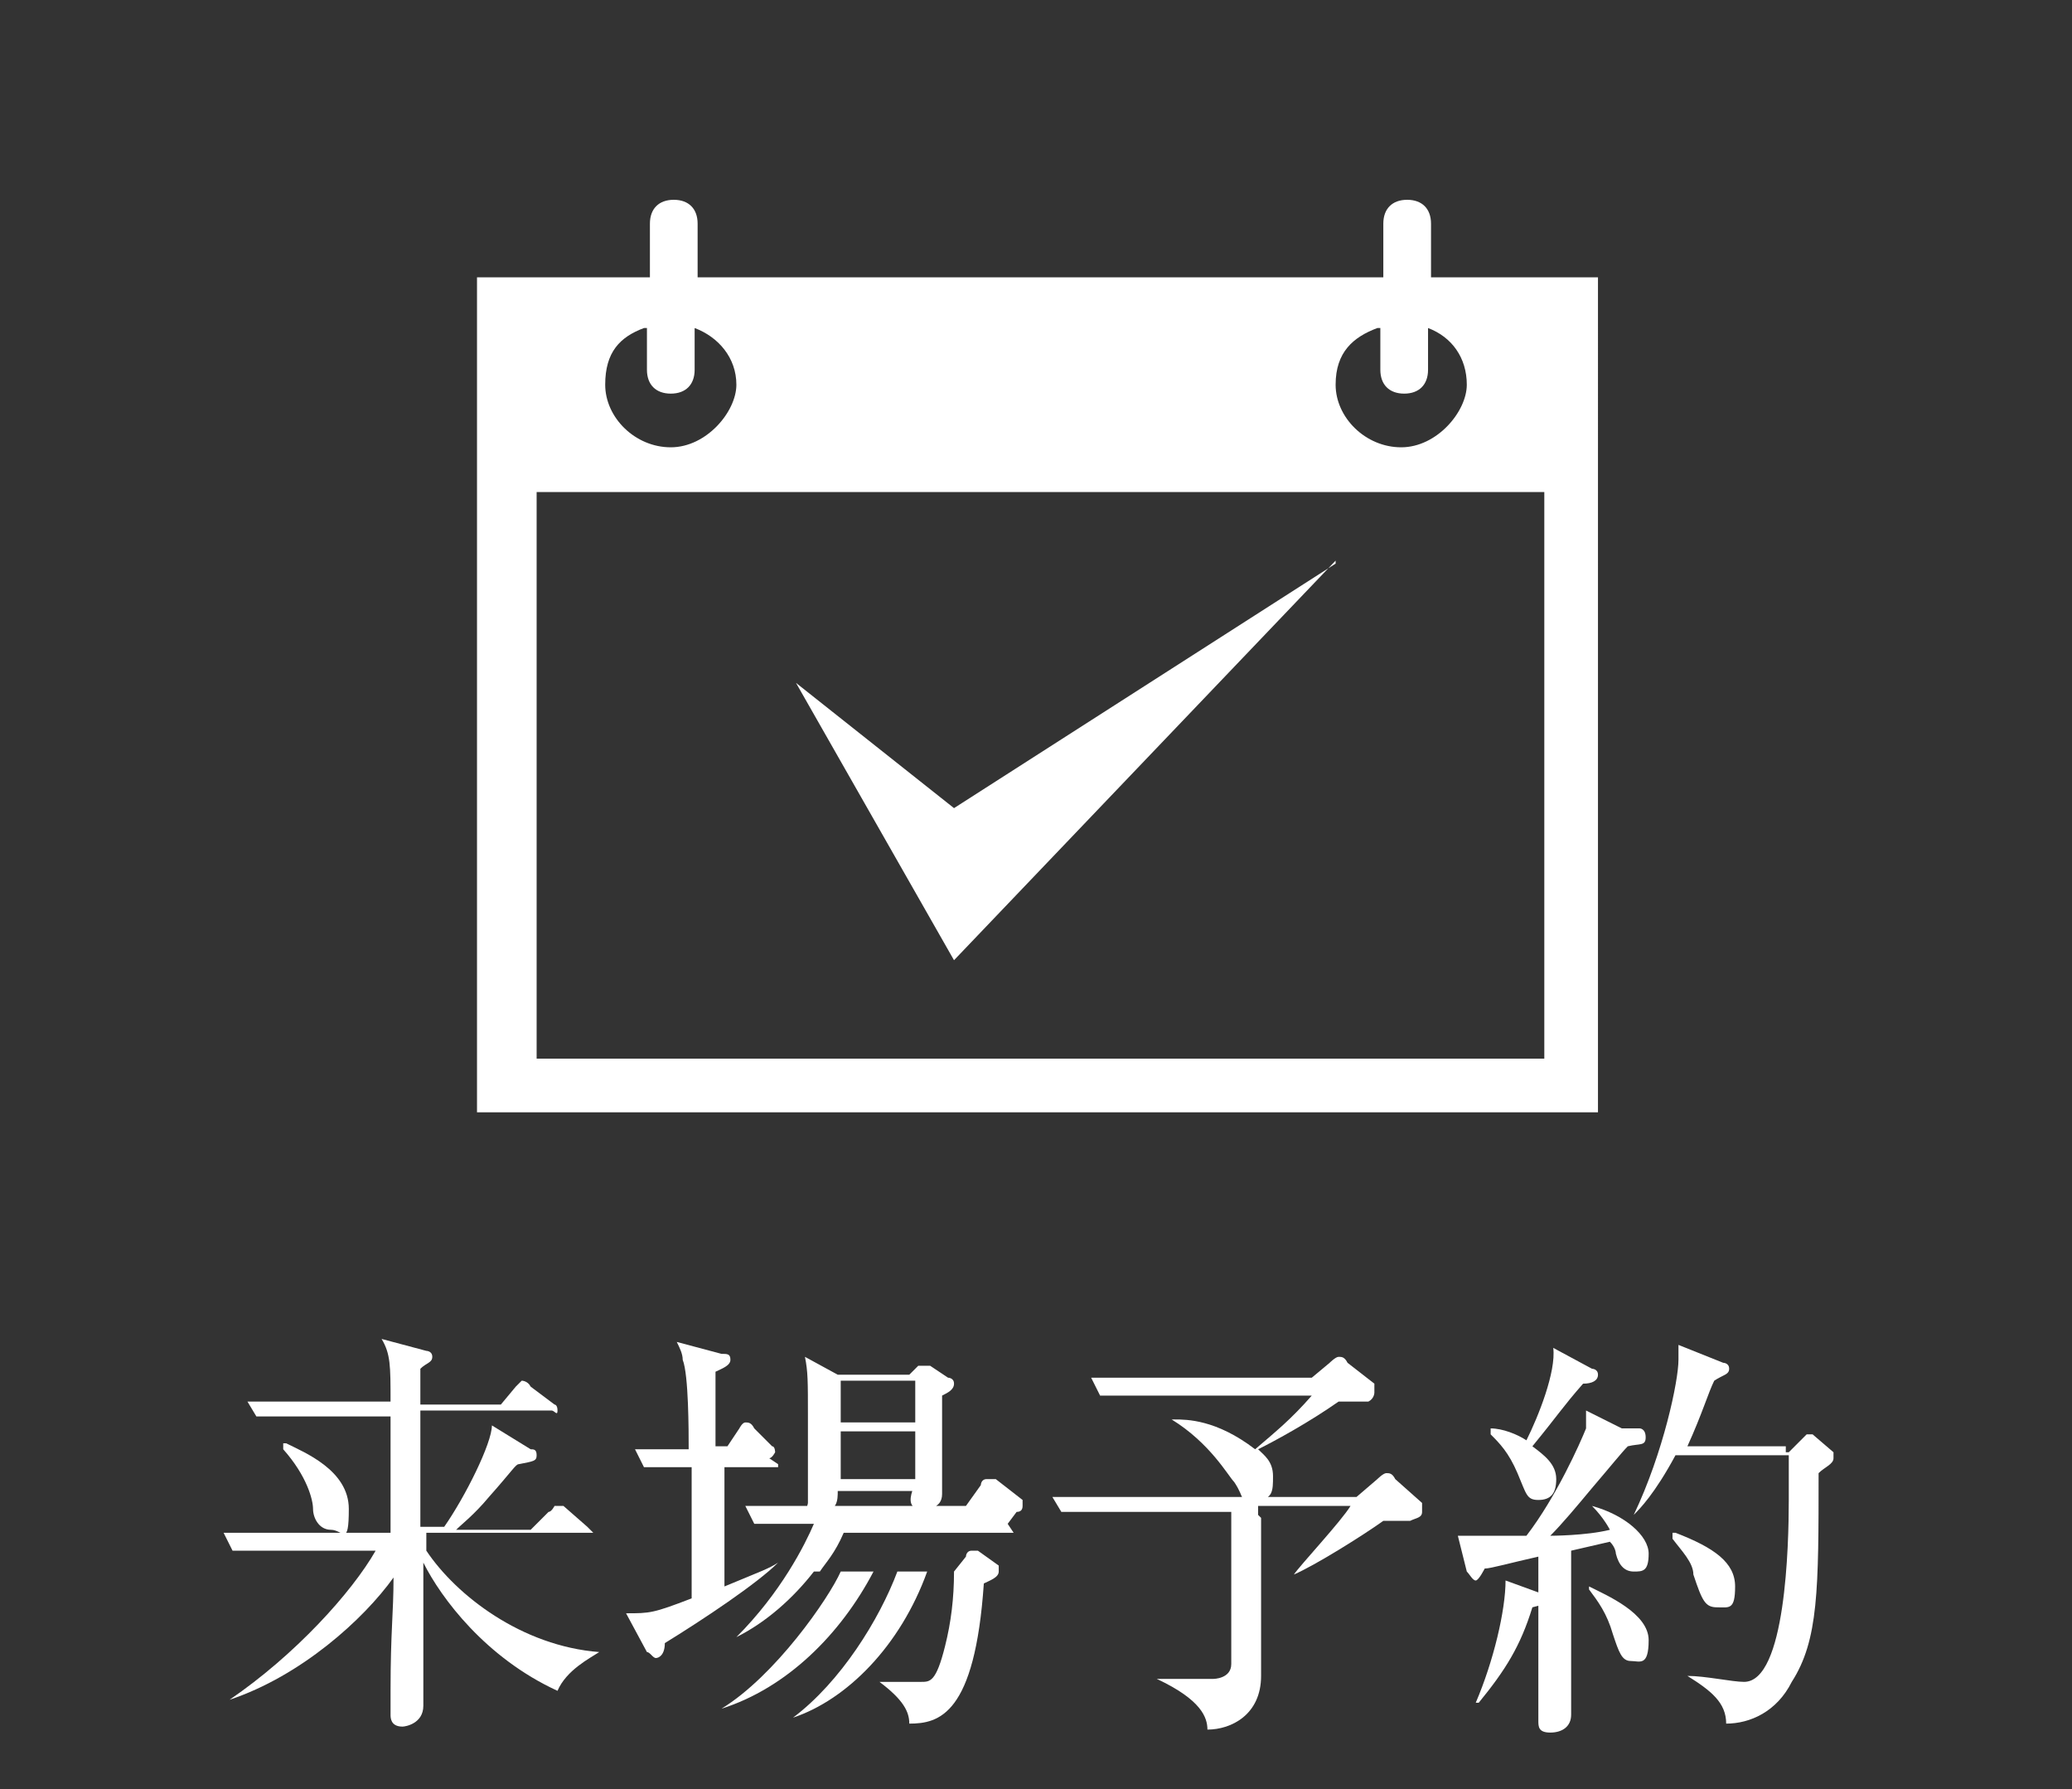 <?xml version="1.0" encoding="UTF-8"?>
<svg xmlns="http://www.w3.org/2000/svg" version="1.1" viewBox="0 0 69.5 60">
  <rect x="0" y="0" width="69.5" height="60" fill="#333333" stroke="none"/>
  <defs>
    <style>
      .cls-1 {
        fill: #fff;
      }

      .cls-2 {
        isolation: isolate;
      }
    </style>
  </defs>
  <!-- Generator: Adobe Illustrator 28.7.4, SVG Export Plug-In . SVG Version: 1.2.0 Build 166)  -->
  <g>
    <g id="_レイヤー_1" data-name="レイヤー_1">
      <g id="_レイヤー_1-2" data-name="_レイヤー_1">
        <g id="_レイヤー_1-2">
          <g class="cls-2">
            <g class="cls-2">
              <path class="cls-1" d="M14.3,52c1,1.5,3.2,3.2,5.8,3.4h0c-.3.2-1.1.6-1.4,1.3-2.4-1.1-3.9-3.1-4.5-4.3v4.8c0,.6-.6.7-.7.7-.4,0-.4-.3-.4-.4v-.8c0-2,.1-2.6.1-3.8-1,1.4-3.1,3.3-5.5,4.1h0c2.2-1.5,4.1-3.6,4.9-5h-4.8l-.3-.6h5.6v-3.9h-4.5l-.3-.5h4.8c0-1.2,0-1.6-.3-2.1l1.5.4s.2,0,.2.2-.2.2-.4.4v1.2h2.7l.5-.6.2-.2s.2,0,.3.2l.8.6s.1,0,.1.2-.1,0-.2,0h-4.4v3.9h.8c.7-1,1.6-2.8,1.6-3.4l1.3.8c.1,0,.2,0,.2.2s-.1.2-.6.3c-.1,0-.2.2-1,1.1-.5.6-.9.9-1.1,1.1h2.5l.6-.6c.1,0,.2-.2.2-.2h.3l.8.7.2.2h-5.6v.6ZM9.6,48.4c.6.3,2.1.9,2.1,2.2s-.2.7-.6.7-.6-.4-.6-.7-.2-1.1-1-2h0v-.2h.1Z"/>
              <path class="cls-1" d="M26.1,49.2h-1.8v4c1.2-.5,1.5-.6,1.8-.8h0c-.7.7-2.5,1.9-3.8,2.7,0,.4-.2.5-.3.5s-.2-.2-.3-.2l-.7-1.3c.8,0,.9,0,2.2-.5v-4.4h-1.6l-.3-.6h1.8c0-.6,0-2.5-.2-3,0-.2-.1-.4-.2-.6l1.5.4c.2,0,.3,0,.3.2s-.3.3-.5.4v2.5h.4l.4-.6s.1-.2.2-.2.2,0,.3.2l.6.6c.1,0,.1.2.1.2,0,0-.1.2-.2.2l.3.2h0ZM34,51.4h-5.7c-.3.7-.6,1-.8,1.3h4.5l.4-.5s0-.2.2-.2h.2l.7.5v.2c0,.2-.3.3-.5.4-.3,4.4-1.5,4.7-2.5,4.7,0-.4-.2-.8-1-1.4h1.4c.3,0,.5,0,.8-1.2.2-.8.3-1.6.3-2.5h-.9c-.9,2.5-2.7,4.3-4.5,4.9h0c1.6-1.2,2.9-3.3,3.5-4.9h-.8c-1.1,2.1-2.9,3.9-5.1,4.6h0c1.8-1.1,3.6-3.7,4-4.6h-.9c-.7.9-1.6,1.7-2.6,2.2h0c1.5-1.5,2.3-3.1,2.6-3.8h-2l-.3-.6h7.4l.5-.7s0-.2.2-.2h.3l.9.7v.2q0,.2-.2.2l-.3.4.2.3ZM31.6,46.6v3.5c0,.5-.5.5-.7.5-.4,0-.4-.3-.3-.6h-2.5c0,.3,0,.7-.6.7s-.4-.2-.4-.3v-2.9c0-1.2,0-1.5-.1-2l1.1.6h2.4l.3-.3h.4l.6.4s.2,0,.2.2-.2.3-.4.4h0v-.2ZM30.7,46.3h-2.5v1.4h2.5v-1.4ZM30.7,48h-2.5v1.6h2.5v-1.6Z"/>
              <path class="cls-1" d="M42.3,50.9v5.3c0,1.3-1,1.8-1.8,1.8,0-.4-.2-1-1.7-1.7h1.9c0,0,.6,0,.6-.5v-5.1h-5.7l-.3-.5h10.2l.7-.6s.2-.2.3-.2.2,0,.3.2l.9.8v.3c0,.2-.2.2-.4.3h-.9c-.7.5-2.3,1.5-3,1.8h0c.2-.3,1.6-1.8,1.9-2.3h-3.1v.3h0ZM39.4,47.6c.4,0,1.4,0,2.7,1,.7-.6,1.2-1,1.9-1.8h-7.1l-.3-.6h7.4l.6-.5s.2-.2.3-.2.2,0,.3.2l.9.7v.3c0,0,0,.2-.2.3h-1c-1,.7-2.1,1.3-2.7,1.6.2.2.5.4.5.9s0,.8-.6.8-.3,0-.7-.6c-.2-.2-.8-1.3-2.1-2.1h0Z"/>
              <path class="cls-1" d="M55,47.9s.2,0,.2.3-.2.2-.6.3c-.2.2-.6.7-1.2,1.4-.5.6-1,1.2-1.4,1.6,0,0,1.2,0,2-.2,0,0-.2-.4-.6-.8h0c1.1.3,1.9,1,1.9,1.6s-.2.6-.5.6-.5-.2-.6-.6c0,0,0-.2-.2-.4l-1.3.3v5.5c0,.4-.3.6-.7.6s-.4-.2-.4-.4v-5.5c-.9.2-1.6.4-1.8.4,0,0-.2.4-.3.4s-.2-.2-.3-.3l-.3-1.2h2.3c1-1.3,1.8-3.1,2-3.6v-.6l1.2.6s.6,0,.6,0ZM49.5,57.1c.6-1.4,1-3.1,1-4.1l1.1.4s.2,0,.2.2,0,.2-.4.3c-.4,1.3-.9,2.1-1.8,3.2h0ZM50,47.9c.4,0,.9.2,1.2.4.4-.8,1-2.3.9-3.1l1.3.7s.2,0,.2.2-.2.3-.5.3c-.7.8-.8,1-1.7,2.1.4.3.8.6.8,1.1s-.2.7-.6.7-.4-.2-.7-.9-.6-1-.9-1.3h0v-.2ZM53.3,53.2c.6.3,2,.9,2,1.8s-.3.7-.6.7-.4-.3-.6-.9c-.2-.7-.5-1.1-.8-1.5h0ZM60,48.7l.4-.4.2-.2h.2l.7.6v.2c0,.2-.3.3-.5.5,0,3.9,0,5.6-.9,7-.5,1-1.4,1.4-2.2,1.4,0-.7-.5-1.1-1.3-1.6h0c.6,0,1.5.2,1.9.2,1.4,0,1.5-4.6,1.5-6.1v-1.5h-3.8c-.7,1.3-1.2,1.8-1.4,2h0c1-2.1,1.5-4.5,1.5-5.2s0-.4,0-.5l1.5.6s.2,0,.2.2-.2.2-.5.4c-.2.4-.4,1.1-.9,2.2h3.5-.2v.2ZM56.2,51.4c1.3.5,2,1,2,1.8s-.2.7-.6.7-.5-.2-.8-1.1c0-.4-.4-.8-.7-1.2h0v-.2h0Z"/>
            </g>
          </g>
          <path class="cls-1" d="M48,9.3v-1.8c0-.5-.3-.8-.8-.8s-.8.3-.8.8v1.8h-23v-1.8c0-.5-.3-.8-.8-.8s-.8.3-.8.8v1.8h-5.8v28h37.6V9.3h-5.8s.2,0,.2,0ZM46.3,11v1.4c0,.5.3.8.8.8s.8-.3.8-.8v-1.4c.8.3,1.3,1,1.3,1.9s-1,2.1-2.2,2.1-2.2-1-2.2-2.1.6-1.6,1.4-1.9h.2,0ZM21.7,11v1.4c0,.5.3.8.8.8s.8-.3.8-.8v-1.4c.8.3,1.4,1,1.4,1.9s-1,2.1-2.2,2.1-2.2-1-2.2-2.1.5-1.6,1.3-1.9h.2,0ZM51.8,35.5H18v-19h33.8v19ZM44.8,18.9l-12.8,8.2-5.3-4.2,5.3,9.3,12.8-13.4v.2h0Z"/>
        </g>
      </g>
    </g>
  </g>
</svg>